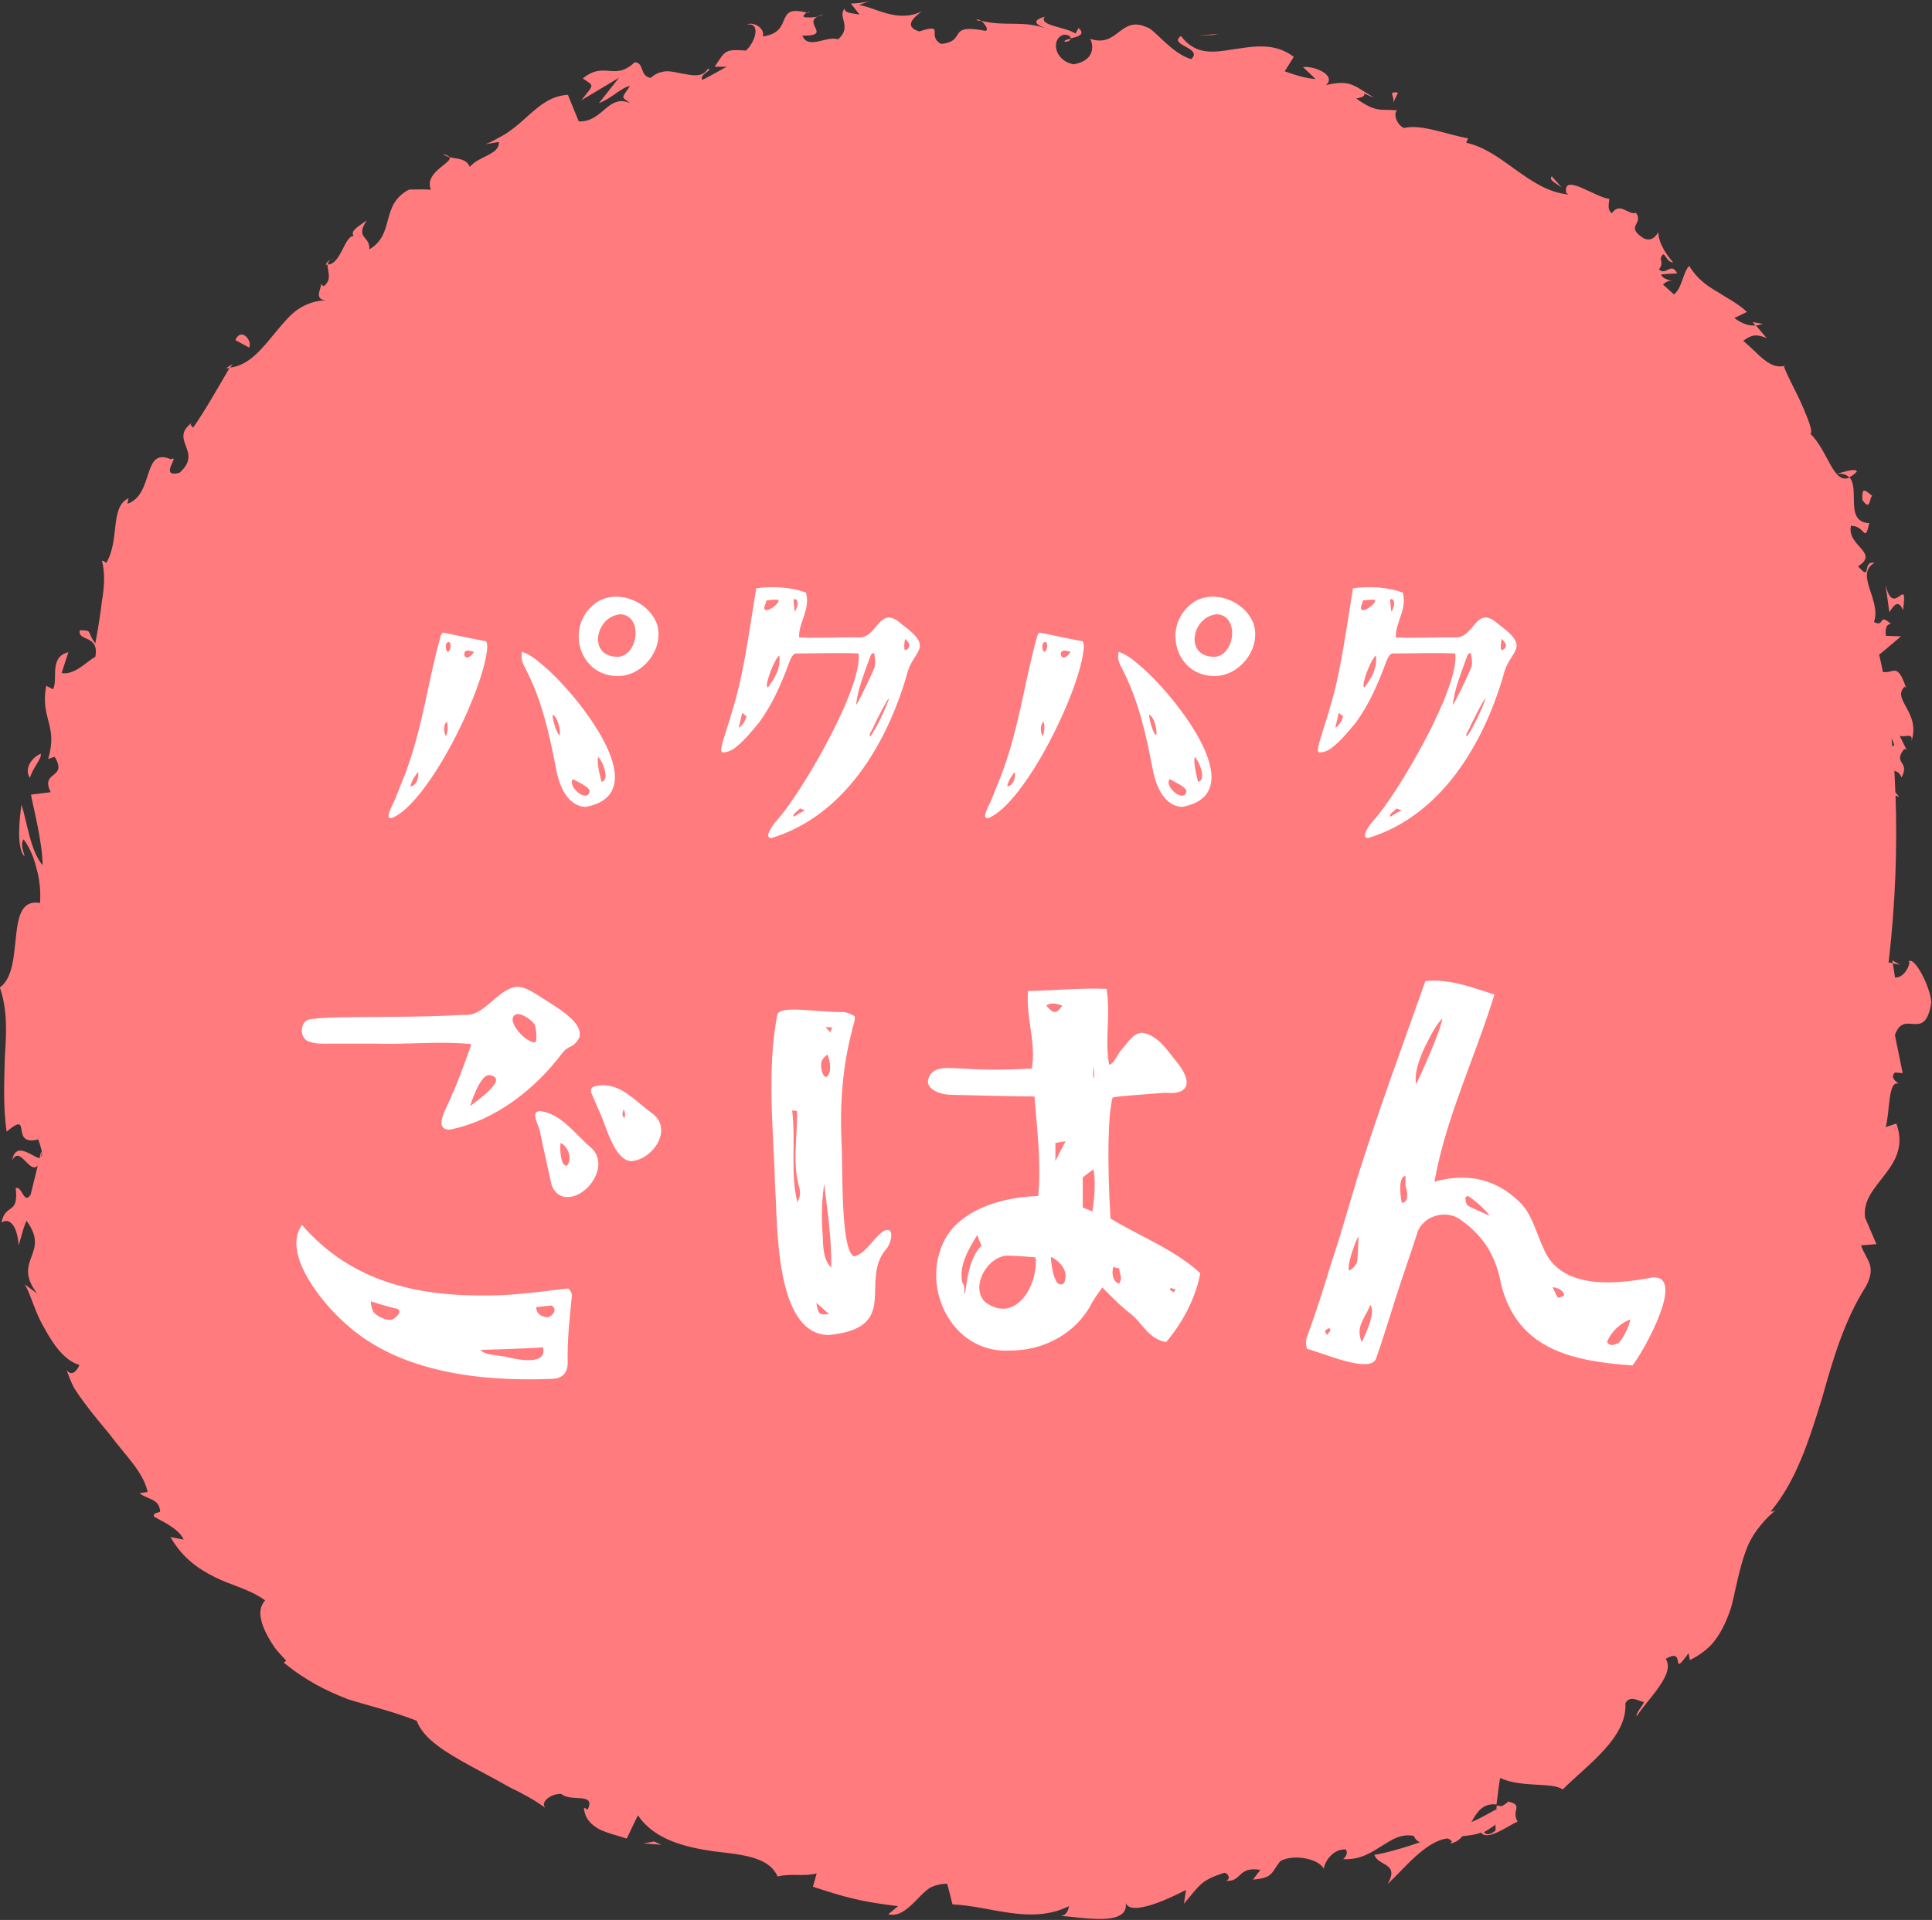 <?xml version="1.0" encoding="UTF-8"?>
<svg id="_レイヤー_2" data-name="レイヤー 2" xmlns="http://www.w3.org/2000/svg" width="119.21" height="118.49" viewBox="0 0 119.21 118.49">
  <rect x="0" y="0" width="119.21" height="118.49" fill="#333333" stroke="none"/>
  <defs>
    <style>
      .cls-1 {
        fill: #ff7b7e;
      }

      .cls-1, .cls-2 {
        stroke-width: 0px;
      }

      .cls-2 {
        fill: #fff;
      }
    </style>
  </defs>
  <g id="_文字" data-name="文字">
    <g>
      <g>
        <path class="cls-1" d="M65.69,2.58c.25,0,.35-.1.37-.19-.23.05-.42.1-.37.19Z"/>
        <path class="cls-1" d="M60.24,1.24c.12.03.22.05.32.07-.12-.09-.25-.15-.32-.07Z"/>
        <path class="cls-1" d="M96.36,11.57l-.61-.69c-.21.25.27.42.61.69Z"/>
        <path class="cls-1" d="M108.14,19.88l.18.21c.14-.01.29-.05.45-.1l-.62-.11Z"/>
        <path class="cls-1" d="M113.33,29.24c.38-.03.61.06.77.22.15-.07.3-.18.48-.36-.09-.24-.88.06-1.25.14Z"/>
        <path class="cls-1" d="M117.65,46.3l.14.29c-.04-.08-.09-.21-.14-.29Z"/>
        <path class="cls-1" d="M116.76,59.27l.02.18c.16.04.31.07.46.09l-.49-.27Z"/>
        <path class="cls-1" d="M49.79.8s.03,0,.05,0c.26-.14.11-.1-.05,0Z"/>
        <path class="cls-1" d="M.75,71.63c.54-1.17,1.28,1.55,1.8-.17-.3.21-1.57-1.23-1.8.17Z"/>
        <path class="cls-1" d="M27.74,9.7c-.05-.07-.16-.13-.4-.19.12.1.26.15.4.19Z"/>
        <path class="cls-1" d="M20.42,16.03c-.12.05-.22.1-.33.3.05.01.09.01.14.01,0-.12.05-.23.19-.31Z"/>
        <path class="cls-1" d="M20.42,16.03c.06-.02.12-.04.19-.08-.08.02-.14.05-.19.08Z"/>
        <path class="cls-1" d="M13.94,22.73c.08,0,.16-.02.25-.02.05-.08.11-.17.17-.25l-.42.27Z"/>
        <path class="cls-1" d="M117.82,59.42c-.07.38-.41.93-.89.91l-.14-.88c-.09-.02-.17-.04-.26-.06,0-.05.01-.09.02-.14.41-3.6.52-6.97.41-10.15l.23.09s-.1-.13-.24-.3c-.02-.44-.04-.88-.06-1.31.18.03.34.14.44.4.54-1-.51-.82.11-1.69.1-.1.16-.06.22.02l-.45-.91c.28.16.86-.25.73.35.3-.89-.02-1.56-.31-2.08-.28-.52-.52-.91-.1-1.3l.1.13c-.38-1.15-.62-1.16-.92-1.08-.15.04-.32.09-.53.05-.07-.36-.15-.71-.23-1.07.12-.09.24-.2.37-.3.49-.41.98-.83.98-.83l-.94-.03c-.02-.24-.05-.73.32-.73-.82-.73-.34.24-1.05-.12.48-1.34-1.22-2.96.03-3.65-.8-.17-.13,1.22-1.01.21,1.35-.85-.72-1.26-.44-2.5.89-.01.83,1.13,1.13-.16-1.53-.08-.58-2.06-1.21-2.82-1.02.45-1.3-1.59-2.43-2.71.18-.05-.07-.74-.44-1.6-.36-.87-.93-1.83-1.19-2.55l.17-.08c-1.02.42-1.81-.82-2.68-1.49.52-.4.84-.43,1.45-.17l-.67-.79c-.42.04-.78-.06-1.33-.45l.78-.38c-.5-.48-1.15-.81-1.79-1.22-.66-.38-1.3-.83-1.77-1.62-.38.36-.44,1.38-.94,1.76-.23-.2-.45-.41-.68-.61.19-.18.42-.29.65-.2-.15-.07-.64-.09-.77-.42,0,0,.25-.02.5-.04.26-.02.5-.03.5-.03-.4-.74-.69.19-1.13-.25.38-.45-.1-.62.27-.93.16.06.28.53.61.5-.49-.52-.95-1.34-.91-1.88-.16.31-.48.63-.94.38-1.13-.74.04-.84-.44-1.55-.51.15-.98-.71-1.49.02-.32-.23-.17-.6-.16-.89-.81-.05-2.87-1.63-2.66-.4l.12.14s-.07-.02-.12-.02c-2.38-.32-3.91-2.68-6.17-3.18l.12-.27c-1.36-.24-2.86-.9-3.96-.64-.36-.14-.71-.8-.43-1.09-1.05-.1-1.25.17-2.52-.73,1.14-.2-.21-.56,1.12-.05-1.19-.66-1.38-1.16-2.98-.78.67-.61-.74-1.2-1.42-1.11l.78.74c-.72-.06-1.31-.27-1.91-.48l.56-.89c-1.21-.93-2.57-.63-3.77-.46-1.22.2-2.31.35-3.19-.83-.82.58,1.4.72.63,1.43-1.2-.34-2.32-1.9-2.72-1.96-1.67-.77-1.77,1.28-3.51.71.2.38.32,1.33-1.02,1.57-1.22-.22-1.42-1.6-.61-1.83.3,0,.44.11.42.23.41-.1.96-.22.49-.64l-.19.34c-.59-.41-2.33-.49-1.89-1.04-.97.28-.44.55.25.79-1.58-.61-2.52-.15-4.17-.53.26.2.49.62.23.61-2.42-.47-1.08.65-2.71.81-.94-.5.33-1.31-1.35-.77-1.04-.32-.25-.93.16-1.24-1.54.76-2.95-.3-3.88-.38l.81-.33c-.49.2-.9.21-1.31.23l.54.68c-.5-.1-.91-.08-.93-.37-.44.54.49,1.12-.4,1.9-.67-.26-1.85.67-2.2-.23,2.04.02-.36-.91,1.32-1.31-.32.16-.72.22-1.22.17-.09-.09.04-.2.17-.28-2.08-.54-.73,1.19-2.71,1.47.15-.55-.66-.94-.96-.73.81-.15.55,1.01-.08,1.6-1.33-.09-1.27,0-1.93,1h.78c-.12,0-.75.43-1.55.81-.18-.38.7-.6.35-.69-.35.57-.94.41-1.6.3-.33-.06-.68-.16-1.01-.14-.33.04-.64.14-.92.41-.71-.12-.37-.94-.99-.97-1.23,1.19-1.85-.1-3.2,1,.72.5.72.31-.09,1.35l2.32-1.39-1.23,1.56c.75-.26,1.42-1,1.91-1.05-.56.83-.54.63.02,1.06-.69-.32-1.15.01-1.59.39-.45.38-.9.77-1.59.73l-.67-1.64c-1.03.06-1.72.64-2.44,1.28-.36.32-.72.66-1.15.96-.21.15-.44.29-.7.42-.24.14-.5.28-.8.39l.83-.14c.06.79-1.26.87-1.79,1.54-.24-.55-.78-.47-1.27-.61.27.35-1.59.92-1.13,2.02,0,0-.35-.03-.68-.02-.33,0-.67.01-.67.01-1.81.95-.83,2.73-2.45,3.69.06-.85-.91-.65-.16-1.79-.52.38-1.05.65-.8.97-.56-.07-.81,1.79-1.62,1.75-.03.38.32.9-.23,1.34-.14-.04-.2-.22-.2-.22.19.22-.55,1.04.36,1.1-.67-.01-1.26.22-1.79.57-.51.37-.93.9-1.36,1.41-.85,1.03-1.63,2.04-2.82,2.17-.71,1.22-1.54,2.69-2.26,3.71-.1-.17-.24-.17-.05-.33-1.49,1.09.72,1.79-.79,3.11-1.33.34.1-1.17-.52-.83-1.79-.81-1.02,2.18-2.69,2.74l.07-.34c-1.17.54-.52,2.58-1.38,4,0,0-.12-.15-.26-.14.2.73.15,1.61,0,2.49-.11.9-.26,1.83-.41,2.61-.55-.73-.13-.82-.96-.81-.14.71,1.23.25.96,1.64-.55.28-1.24,1.13-2.08,1l.42-1.29c-1.23.31-.61,1.66-.95,2.29l-.42-.22c-.38,2.08.75,2.41.12,4.52l.4-.14c.85,1.4-.92.84-.24,2.19l-1.22.15c.16.86.71,2.95.72,4.36-.75-.88-.95-2.61-1.3-3.74-.13.79-.33,2.72.19,3.2-.07-.33-.29-.77-.06-1.06.39.55.64,1.14.79,1.79.19.66.27,1.36.22,2.14-2.26-.41-.86,4.07-2.48,5.21.48,1.4.41,2.78.31,4.24-.03,1.46-.13,3.02.11,4.66,1.65-1.4.15.95,1.95.48.25.71.28,1,.18,1.09l.04-.32c-.02.07-.04.02-.05.02h0l-.64,2.62c-.42.65-.53-.56-.92-.41.19,1.71-.63.9-.88,2.13.6-.37,1,.4,1.06,1.41,0,0,.11-.38.22-.76.1-.38.26-.76.26-.76,1.53,2.05-.93,2.4.66,4.49l-.77-.57c.36.55.61,1.69,1.22,2.71.56,1.04,1.26,2.01,2.16,2.27-.11.29-.46.77-.79.31.12.36.27.72.44,1.07.21.34.44.67.69,1,.49.66,1.03,1.3,1.54,1.92.95,1.28,2.07,2.31,2.33,3.54l-.5.07c.43.39,1.24.31,1.27,1.15-.17.08-.49.08-.36.31.27.18,1.53.7,1.81,1.41l-.81-.16c.74,1.3,1.73,1.97,2.73,2.47,1.01.51,2.15.74,3.11,1.44-.45.48-.33,1.19,0,1.9.17.36.38.71.61,1.04.24.3.49.56.69.78l-.15.12c1.32,1.09,2.65,1.76,3.99,2.27,1.39.43,2.78.75,4.21,1.32.44,1.16,1.84,1.97,3.38,2.82.77.42,1.59.84,2.37,1.29.79.38,1.55.79,2.18,1.26-.34-.4.46-.92,1.01-.85.56.51,2.14-.13,1.61.96l-.23-.12c.04.65.43,1.05.94,1.33.52.26,1.16.39,1.7.58l.69-1.44c1.03,1.53,2.96,1.98,4.72,2.23,1.77.21,3.37.34,3.9,1.55.79-.21,1.64.02,2.41-.19l-.23.82c1.88.61,2.82.91,5.25,1.2l-.6.5c.67.17,1.21-.35,1.74-.88.26-.27.52-.54.79-.73.31-.18.68-.26,1.1-.28,0,0,.09.32.17.64.08.32.16.64.16.64,2.37.1,4.81,1.28,7.19.11-.04.19-.11.55-.5.61,1.13.03,4.45.77,3.96-.98.08,1.12,2.51.01,3.76-.63l-.13.85c1.01-1.17,1.01-1.43,2.49-1.91.32.05.38.46.08.49,1.01.11.73-.91,2.15-.67l-.46.6c1.25-.1,1.11-.41,1.68-1.13.71-.45,2.34-.21,2.69.46.07-.49.6-1.24,1.36-1.19.17.25-.05.49-.16.6,1.1.05,1.79-.45,2.4-.83.62-.38,1.14-.75,1.95-.61.12.25.25.35.4.39-1.6.57-2.94.84-2.83.76.2.74,1.59.49.82,1.82.95-.85,2.33-2.67,3.71-2.81.09.04.17.09.26.18l-.1.13c.32-.05.55-.22.75-.45.45-.05.74-.07,1.14-.22.42.54,1.61-.4,2.26-.68-.43-.73.44-1.01-.64-1.25.13,0-.07.15-.46.38-.08.07-.19.13-.23.21,0-.02,0-.06,0-.09-.4.21-.91.53-1.52.78.34-.59.67-1.18,1.55-1.09.08-.64.16-1.3.22-1.63,1.34.62,3.25.24,3.86.71,1.56-1.55,4-3.22,3.87-5.32.3-.54.81-.12,1.15-.08-.15.35-.47.6-.46.9.66-1.06,2.42-2.62,1.8-3.56,1.33-.79.21,1.32,1.41-.36l.08.43c.5-.24.91-.54,1.25-.87.33-.34.58-.73.78-1.12.21-.4.37-.82.51-1.24.12-.43.21-.88.31-1.32.2-.88.4-1.74.76-2.58.19-.41.44-.81.76-1.19.31-.39.7-.77,1.2-1.13-.26.21-.39.31-.58.28,1.63-1.97,2.38-4.48,3.14-6.9.69-2.45,1.37-4.85,2.74-7,.66-1.26.03-1.58-.31-2.52l.95-.08-.7-1.63c-.14-1.07.57-1.8,1.21-2.64.64-.84,1.23-1.77.72-3.17l-.66.22c.27-.89.13-2.93.8-2.67-.1-.11-.58-.4-.22-.7l.47.04-.48-2.35c.59-1.68,1.84.53,2.25-2.01-.06-.97-1.04-2.86-1.4-2.54ZM92.25,112.64s0-.08,0-.12c.03.16.05.32.02.46-.37.31-.58.24-.71.1.19-.11.41-.25.69-.45ZM116.88,45.96c-.04.06-.08.09-.12.13-.02-.17-.03-.35-.04-.52.06.13.11.25.16.4Z"/>
        <path class="cls-1" d="M75.64,116.13c-.06,0-.11,0-.19-.02.08.02.14.03.19.02Z"/>
        <path class="cls-1" d="M92.54,111.62c.05-.05.07-.09.14-.14-.12-.03-.23-.04-.33-.05,0,.11-.02.21-.03.31.07-.04.15-.08.22-.12Z"/>
        <path class="cls-1" d="M96.59,11.84c.03.05.05.1.05.16-.01-.05,0-.08,0-.12l-.04-.04Z"/>
        <path class="cls-1" d="M117.42,37.66c.33-2.38-.58.62-1.08-1.59l.24,1.72c.23-.37.55-.87.84-.13Z"/>
        <path class="cls-1" d="M115.53,30.61c-.52-.43-.64-.53-.62.23.52.8.43-.2.62-.23Z"/>
        <path class="cls-1" d="M85.93,6.42l.33-.7c-.72-.12-.1.28-.33.7Z"/>
        <polygon class="cls-1" points="75.17 2.1 73.94 2.18 74.84 2.16 75.17 2.1"/>
        <path class="cls-1" d="M14.52,20.99l.86.46c.2-.47-.52-1.26-.86-.46Z"/>
        <path class="cls-1" d="M2.52,46.52c-.52.19-1.07.91-.67,1.49.16-.62.72-1.15.67-1.49Z"/>
        <polygon class="cls-1" points="39.71 113.77 40.81 113.85 40.35 113.65 39.71 113.77"/>
      </g>
      <g>
        <path class="cls-2" d="M24.14,50.49c-.44.04.12-.85.24-1.17.1-.24.18-.47.28-.71,1.39-3.25,1.64-6.2,2.54-9.39.02-.04.04-.14.16-.18.55.12,1.09.22,1.62.34l1.01.2c.08.1.06.24.08.32-.14,2.56-3.62,9.71-5.92,10.6ZM25.32,48.53c.42-.02.53-.63.48-.89-.18.22-.38.48-.48.89ZM27.5,45.42c.12-.1.16-.65.08-.87-.24.14-.2.63-.08.87ZM27.64,40.23c.16-.04.26-.59.04-.61-.26.02-.2.57-.04.61ZM29.25,40.23c-.08-.02-.24-.08-.4-.08-.4-.02-.18.93.4.08ZM36.18,49.8c-1.23-.02-1.72-1.47-1.88-2.4-.4-2.08-.87-4.24-1.92-6.22-.1-.22-.28-.5-.16-.95.59.2.99.59,1.35.89,1.68,1.37,7.15,7.78,2.61,8.67ZM34.1,44.11c-.04.16.24,1.21.42,1.25.1-.02-.04-1.09-.42-1.25ZM36.39,48.81c-.1-.3-.79-.57-1.03-.73-.4.44.91,1.56,1.03.73ZM40.51,38.43c.55,1.6-.87,3.33-2.42,3.29-2.3,0-3.21-2.91-1.49-4.38,1.21-1.07,3.31-.36,3.9,1.09ZM37.11,48.25c.53-.08.12-1.21-.2-1.54-.12.44.22,1.54.2,1.54ZM38.26,37.91c-1.58.16-2.02,2.73-.04,2.62,1.21-.2,1.43-2.58.04-2.62Z"/>
        <path class="cls-2" d="M45.39,46.13c-.2.16-.53.32-.77.3-.48.06.59-1.96,1.21-5.15.32-1.62.55-3.25.83-4.97,1.05-.16,2.2-.06,3.07.26.3,1.03-.48,1.88-.42,2.77,1.21.06,2.44-.02,3.66,0,1.19.08,1.25-2.1,2.65-.83,2.14,1.56.67,1.56.32,3.19-1.25,4.26-3.86,8.66-8.34,10.02-.53,0,.14-.87.28-1.03,1.53-1.64,5.39-8.3,5.09-10.36-1.21-.06-2.63,0-3.92,0-.2.14-.28.36-.36.57-.44,1.19-.99,2.52-1.86,3.7-.44.54-.95,1.15-1.45,1.53ZM45.59,44.91c.16-.08.38-.36.48-.71-.16-.08-.18-.16-.28-.2-.06.32-.22.93-.2.91ZM47.18,37.6c.18.28,1.25-.63.71-.59-.26,0-.57.04-.61.06,0,.16-.18.4-.1.54ZM48.09,40.45c-.3.2-.89,1.76-.75,1.94.04.04.02.06.1-.04.24-.34.75-1.01.65-1.9ZM49.69,50.01s-.22-.06-.32-.12c-.12.14-.55.4-.38.51.14-.1.57-.34.69-.4ZM48.96,37.04c.02.26.06.55.08.71.12-.14.32-.71,0-.79,0,0-.08.06-.08.08ZM53.67,40.59c-.48,1.33-.75,2.02-.85,2.93.1-.1.81-1.54,1.13-2.3.12-.26,0-.91-.02-.91-.14,0-.18.06-.26.28ZM53.91,44.83c-.1.28-.32.45-.22.63.38-.46,1.11-2.06,1.17-2.38-.18.18-.67,1.17-.95,1.74ZM55.83,40.13s.28-.04.28-.32c0-.14-.26-.38-.26-.38-.02.04-.1.55-.02.69Z"/>
        <path class="cls-2" d="M60.95,50.49c-.44.04.12-.85.24-1.17.1-.24.18-.47.28-.71,1.39-3.25,1.64-6.2,2.54-9.39.02-.04.04-.14.16-.18.55.12,1.09.22,1.62.34l1.01.2c.08.1.06.24.08.32-.14,2.56-3.62,9.71-5.92,10.6ZM62.14,48.53c.42-.02.54-.63.48-.89-.18.22-.38.48-.48.89ZM64.32,45.42c.12-.1.16-.65.08-.87-.24.14-.2.63-.08.87ZM64.45,40.23c.16-.04.26-.59.04-.61-.26.02-.2.57-.04.61ZM66.06,40.23c-.08-.02-.24-.08-.4-.08-.4-.02-.18.93.4.08ZM72.99,49.8c-1.23-.02-1.72-1.47-1.88-2.4-.4-2.08-.87-4.24-1.92-6.22-.1-.22-.28-.5-.16-.95.59.2.99.59,1.35.89,1.68,1.37,7.15,7.78,2.61,8.67ZM70.91,44.11c-.04.16.24,1.21.42,1.25.1-.02-.04-1.09-.42-1.25ZM73.21,48.81c-.1-.3-.79-.57-1.03-.73-.4.44.91,1.56,1.03.73ZM77.33,38.43c.55,1.6-.87,3.33-2.42,3.29-2.3,0-3.21-2.91-1.49-4.38,1.21-1.07,3.31-.36,3.9,1.09ZM73.92,48.25c.53-.08.12-1.21-.2-1.54-.12.44.22,1.54.2,1.54ZM75.07,37.91c-1.58.16-2.02,2.73-.04,2.62,1.21-.2,1.43-2.58.04-2.62Z"/>
        <path class="cls-2" d="M82.21,46.13c-.2.16-.53.32-.77.3-.48.06.59-1.96,1.21-5.15.32-1.62.55-3.25.83-4.97,1.05-.16,2.2-.06,3.07.26.3,1.03-.48,1.88-.42,2.77,1.21.06,2.44-.02,3.66,0,1.19.08,1.25-2.1,2.65-.83,2.14,1.56.67,1.56.32,3.19-1.25,4.26-3.86,8.66-8.34,10.02-.53,0,.14-.87.28-1.03,1.53-1.64,5.39-8.3,5.09-10.36-1.21-.06-2.63,0-3.92,0-.2.14-.28.36-.36.57-.44,1.19-.99,2.52-1.86,3.7-.44.54-.95,1.15-1.45,1.53ZM82.4,44.91c.16-.08.38-.36.48-.71-.16-.08-.18-.16-.28-.2-.06.32-.22.93-.2.91ZM83.99,37.6c.18.28,1.25-.63.71-.59-.26,0-.57.04-.61.06,0,.16-.18.4-.1.54ZM84.9,40.45c-.3.2-.89,1.76-.75,1.94.04.04.02.06.1-.04.24-.34.75-1.01.65-1.9ZM86.5,50.01s-.22-.06-.32-.12c-.12.14-.55.4-.38.51.14-.1.57-.34.69-.4ZM85.77,37.04c.02.26.06.55.08.71.12-.14.32-.71,0-.79,0,0-.08.06-.08.08ZM90.49,40.59c-.48,1.33-.75,2.02-.85,2.93.1-.1.81-1.54,1.13-2.3.12-.26,0-.91-.02-.91-.14,0-.18.06-.26.28ZM90.72,44.83c-.1.28-.32.45-.22.63.38-.46,1.11-2.06,1.17-2.38-.18.18-.67,1.17-.95,1.74ZM92.64,40.13s.28-.04.28-.32c0-.14-.26-.38-.26-.38-.02.04-.1.55-.02.69Z"/>
        <path class="cls-2" d="M18.62,75.59c3.07,3.53,7.1,4.42,11.52,4.36,1.19,0,2.31-.13,3.5-.26.43-.07.92-.1,1.39-.17.13,0,.26.33.26.4-.13,1.35-.3,2.77-.26,4.19,0,.63-.36.99-.99.99-4.29.17-9.41-.36-12.74-3.43-1.29-1.12-3.96-4.26-2.67-6.07ZM35.75,64.04c-.43.73-.63.4-1.06.96-1.65,2.18-4.09,4.16-6.96,4.72-1.12-.03.03-1.65.16-2.18.13-.13,1.22-3.1,1.19-3.1-1.88-.2-3.96.03-5.88-.03h-2.97c-.4,0-.76.03-1.25-.16-.5-.26-.46-1.12.03-1.32.49-.1.96-.1,1.39-.13,2.74-.07,5.45,0,8.22-.17,1.19.17,2.05-1.55,3.2-1.72.46-.07,1.02.3,1.35.5,1.16.76,2.87,1.65,2.57,2.64ZM22.88,80.31c0,.2.07.56.2.69.2.26.69.46.99.46s.83-.56.43-.69c-.63-.13-1.62-.46-1.62-.46ZM30.17,66.35c-.59,0-1.16,1.91-1.16,1.91.43-.33,2.48-1.75,1.16-1.91ZM29.64,83.31c.3.33.92.3,1.62.43.73.2,2.54.53,2.24-.59-.26.03-.86.07-3.86.16ZM32.98,63.21c-.26-.33-.73-.63-1.06-.63-.86.2.4,1.72,1.06,1.75.23.03.07-1.06,0-1.12ZM35.02,73.88c-.5,0-.89-.33-1.02-.89-.23-1.06-.46-2.08-.69-3.17,0-.26-.66-1.25.03-1.25,1.29.17,2.15,1.42,3.07,2.21,1.25.99-.03,3.07-1.39,3.1ZM33.08,80.67c.03.4.26.59.73.63.26-.07.63-.46.23-.73-.26.03-.66.07-.96.1ZM34.59,70.54c-.07.43.03,1.52.4,1.39.36-.43.03-1.22-.4-1.39ZM36.94,68.5c-.17-.36-.3-.73-.46-1.06-.1-.43.3-.43.69-.46,1.22-.03,2.05.99,3,1.68,1.42.96.17,2.87-1.19,3-1.12,0-1.62-2.38-2.05-3.17ZM38.52,68.99c.13-.2-.03-.5-.03-.53,0,.03-.2.36.03.53Z"/>
        <path class="cls-2" d="M52.58,63.58c-.59,2.21-.76,4.55-.66,6.83.1,1.19-.1,6.83.79,7.13.73-.2,1.12-1.06,1.78-1.55.76-.4.53.76.17,1.12-1.65,1.98.96,4.85-3.53,5.28-3.33-.03-3.14-6.83-3.3-9.08-.1-3.53-.53-7.23.13-10.69.13-.53,2.08-.23,2.54-.23.46.03.89.07,1.35.07.3-.03.56.07.89.26.03.33-.13.63-.17.86ZM49.35,73.41c-.5-1.62-.13-3.3-.17-4.85-.03,0-.33-.03-.3-.03.23,1.91-.13,3.99.33,5.68,0-.03.23-.43.13-.79ZM51.16,81.1c-.2-.16-.59-.53-.79-.69.13.79.23.73.79.69ZM50.96,66.48c.4-.2.26-1.09.1-1.39-.07.03-.26.2-.33.33-.17.33,0,.99.23,1.06ZM50.86,73.08c-.13.79-.2,1.91-.1,3.1.03.79.03,1.55.53,2.05.03-1.85-.26-3.63-.43-5.15ZM51.36,63.41s-.4-.03-.43-.03c.07.07.23.26.3.33,0-.03.13-.3.13-.3ZM52.98,79.39s.03.26.03.2l-.03-.2ZM68.52,75.2c1.78,1.09,3.89,1.88,5.54,3.37-.2,1.19-.89,2.84-2.11,4.26-1.09-.2-1.45-1.16-2.15-1.72-.66-.5-1.25-1.12-1.78-1.65-.2.26-.46.63-.63.92-.96,1.91-2.97,2.97-5.05,2.97-3.73.23-5.74-4.22-3.86-7.16,1.16-1.68,3.53-2.31,5.58-2.38.2-1.98-.07-4.12-.23-6.14-1.12,0-3.83-.07-5.02-.1-.99,0-1.62-.43-1.55-.89.2-1.02,1.45-.73,2.24-.73,1.42.1,2.64.07,4.16,0,.3-1.49-.36-3.1-.23-4.79,1.68-.03,3.23-.2,4.85-.13.26,1.72-.13,3.2.16,4.69.36-.13.46-.63.83-1.02.33-.36.66-.96,1.22-.96.96.16,1.52,1.06,2.05,1.72.86.99,1.16,2.15-.66,1.98-.73.07-2.97.2-3.23.3-.3,1.12-.33,3.99-.13,7.46ZM59.54,79.85c.13-.83.26-2.24,1.02-2.97-.1-.23-.23-.56-.26-.66-.53.86-1.16,1.91-.92,2.94.2.2.07.63.16.69ZM63.9,77.6c-.46-.03-1.02-.1-1.55-.1-1.32-.17-2.57,1.91-1.55,2.87,1.85,1.35,3.27-1.02,3.1-2.77ZM65.55,62.06c-.33-.1-.69-.23-.99,0,.43.53.63.53.99,0ZM64.86,77.57c-.07.03.13,1.29.26,1.35.07.4.53.5.59.1.2-.63-.36-1.22-.86-1.45ZM65.75,70.44c-.13,0-.43.07-.63.1v1.12c.17-.36.46-.92.63-1.22ZM67.47,72.16c-.13.1-.4.3-.66.5v1.85l.13.07c.2.07.36.13.46.2.16-1.02.2-1.92.07-2.61ZM67.47,66.55c.13-.2-.03-.69,0-.86,0,.07-.03.66,0,.86ZM69.05,79.22c.23-.4.07-.4,0-.96-.07.03-.3-.03-.33-.1-.16.33-.07.96.33,1.06ZM72.18,79.59c.07.07.2.13.23.16.03,0,.13-.16.13-.16-.23-.07-.3-.17-.36,0Z"/>
        <path class="cls-2" d="M100.72,84.27c-3.53-.26-7.06-.89-8.09-4.98-.3-1.62-.96-2.9-2.44-3.96-.92-.76-2.48-.3-2.77.86-.4,1.25-.83,2.44-1.22,3.66-.43,1.35-.83,2.67-1.29,3.99-.36.99-3.4-.4-4.26-.59-.1-.26-.07-.59,0-.76.56-1.52,1.06-3.1,1.52-4.62.56-1.65,1.02-3.33,1.52-4.98,1.35-4.32,2.74-8.05,4.26-12.34,1.42-.16,2.81.36,4.26.83-1.19,3.89-3,7.59-3.7,11.55,1.78-.5,3.63-.33,5.25,1.25.79.76,1.02,1.91,1.48,2.87,1.02,2.47,4.16,2.24,6.4,1.85,2.71-.69-.26,4.59-.92,5.38ZM82.01,81.96c-.07.03-.23.13-.26.2.03.07.13.23.13.23.16-.23.3-.26.13-.43ZM83.72,77.93c.07-.23.1-1.45.1-1.62-.1.07-.79,1.88-.56,2.11.1-.07.36-.23.46-.5ZM84.55,80.54s-.1.23-.16.36c-.4.73-.69,1.16-.36,1.95-.03-.03.92-1.75.53-2.31ZM86.73,73.21c-.03-.23.03-.63-.03-.63-.5.07-.23,1.65-.2,1.65.43,0,.36-.66.23-1.02ZM89,62.85c-.4.4-.73,1.06-1.09,1.78-.36.79-.66,1.62-.53,2.28.36-.73,1.52-3.33,1.62-4.06ZM91.91,75.03c-.07-.17-.86-.96-1.35-1.22-.23.03-.13.46,0,.59.2.13,1.42.66,1.35.63ZM95.8,79.45c.1.17.2.46.33.63.07.03.26-.07.36-.1.1-.3-.46-.56-.69-.53ZM100.59,81.43c-1.09.43-1.45,1.39-1.42,1.42.17.23.36.17.63.07.23-.07.76-1.09.79-1.49Z"/>
      </g>
    </g>
  </g>
</svg>